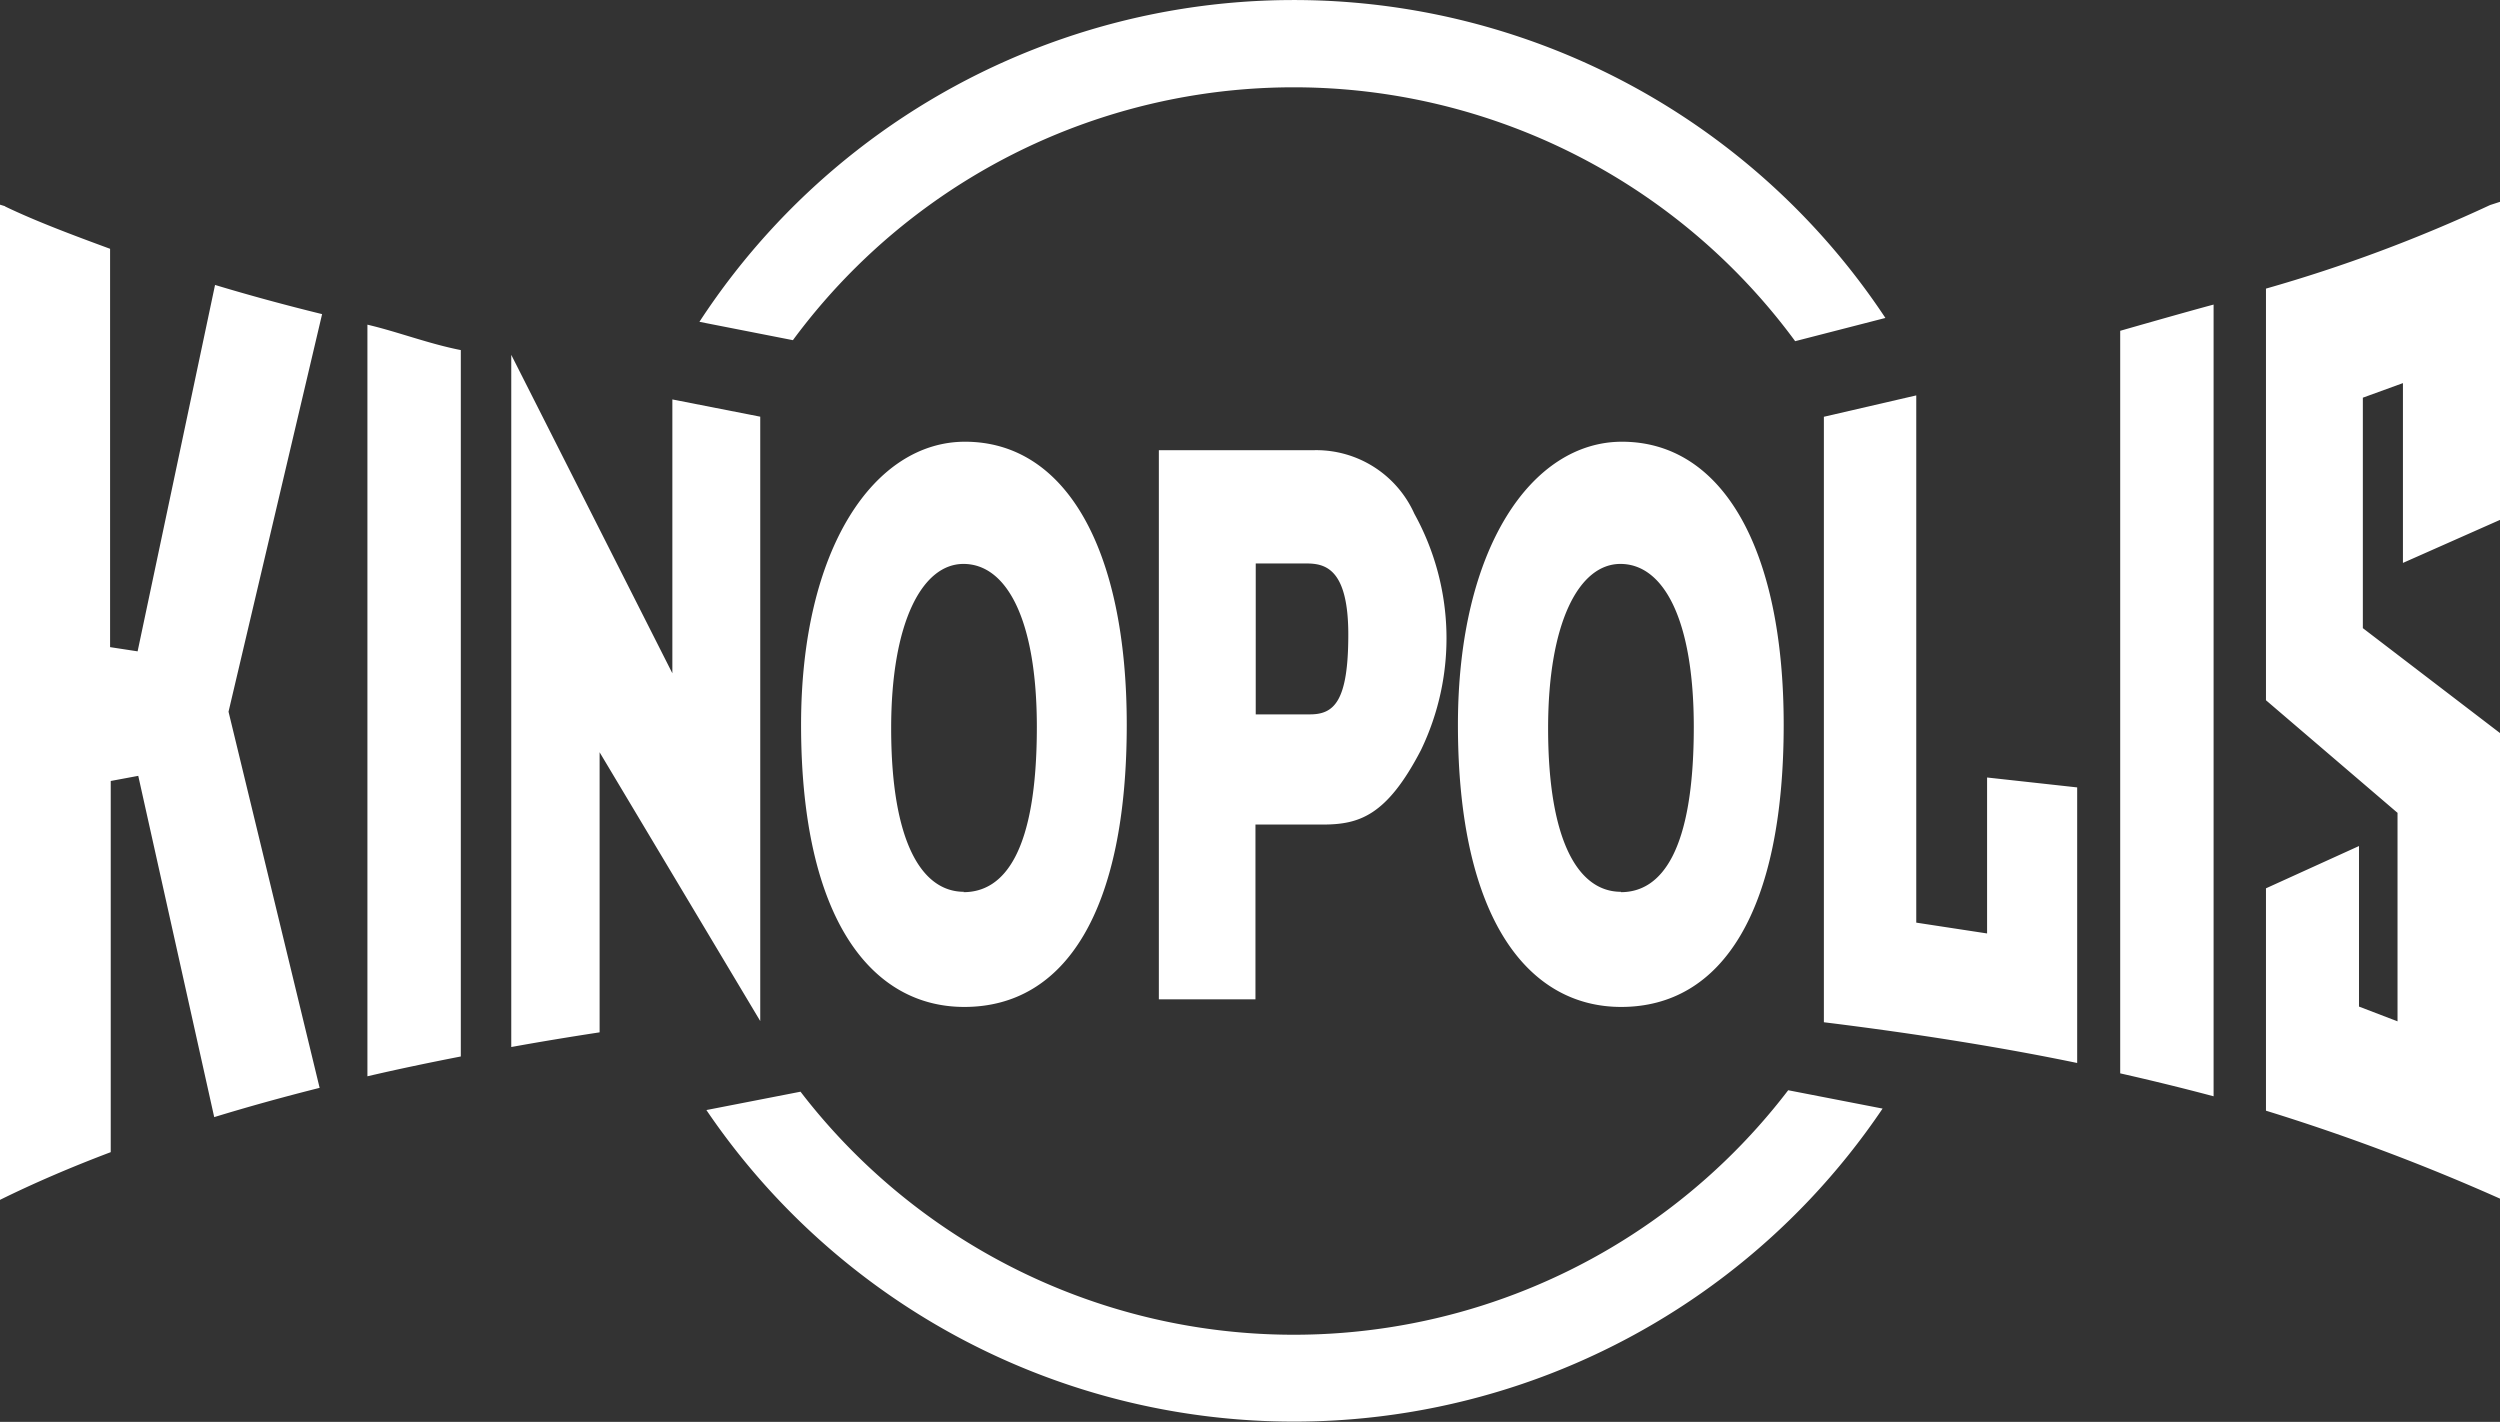 <svg xmlns="http://www.w3.org/2000/svg" viewBox="0 0 272.51 154.99"><rect x="0" y="0" width="272.51" height="154.99" fill="#333333" stroke="none"/><path d="M77 121a77.38 77.38 0 0 0 128.21-.16l-10.29-2a67.81 67.81 0 0 1-107.66.16L77 121zM55.73 38.68v75.45c3.14-.57 6.36-1.1 9.63-1.6V82l17.51 29.3V45.42l-9.58-1.88v29.85M.59 22.49L0 22.31v108.48q5.51-2.72 12.07-5.2V85.13l3-.56 8.28 37.2q5.49-1.68 11.49-3.19l-9.93-41 10.2-43.34q-6.11-1.5-11.67-3.18L15 71l-3-.46V27.12c-4-1.47-8.09-3-11.48-4.63zM40.05 35.42v81.9c3.29-.77 6.7-1.48 10.18-2.16v-77c-3.48-.68-6.89-2-10.18-2.77zM231.11 36.06V117q5.26 1.19 10.18 2.5V33.2c-3.25.87-10.18 2.86-10.18 2.86zM261.34 88.63v22.7l-4.2-1.61v-17.5L247 96.83v24.24a227.4 227.4 0 0 1 25.54 9.6V79.93l-14.98-11.46V43.35l4.37-1.59v19.6l10.58-4.69V22l-1.08.35A163.94 163.94 0 0 1 247 31.46v44.87l14.37 12.3zM176.8 48.15c-9.8 0-17.88 11.55-17.88 30.85 0 21.33 7.76 30.76 17.79 30.76 11 0 17.72-10.44 17.72-30.76 0-19.21-6.68-30.85-17.63-30.85zm-.11 49.06c-4.55 0-7.94-5.31-7.94-17.83 0-11.57 3.39-17.91 7.88-17.91 4.68 0 8 6 8 17.78 0 13.53-3.53 18-7.95 18zM143.32 49.07h-17v59.86h10.53V89.88h7.3c4 0 7-.93 10.73-8.1a28.05 28.05 0 0 0-.71-25.78 11.72 11.72 0 0 0-10.85-6.93zm-.53 28.8h-5.91V61.42h5.48c2 0 4.61.44 4.61 7.75s-1.56 8.7-4.18 8.7zM105.19 48.15c-9.84 0-17.87 11.55-17.87 30.85 0 21.33 7.76 30.76 17.79 30.76 11 0 17.71-10.44 17.71-30.76 0-19.21-6.67-30.85-17.63-30.85zm-.11 49.06c-4.55 0-7.94-5.31-7.94-17.83 0-11.57 3.4-17.91 7.88-17.91 4.68 0 8 6 8 17.78 0 13.53-3.52 18-8 18zM226.42 115.83v-30l-9.82-1.08v17l-7.72-1.18V43.1l-10.07 2.33v66c10.09 1.24 19.63 2.78 27.61 4.44zM205.51 34.65a77.35 77.35 0 0 0-129.27.43l10.19 2a67.83 67.83 0 0 1 109.25.11l9.83-2.53z" fill="#fff"/></svg>